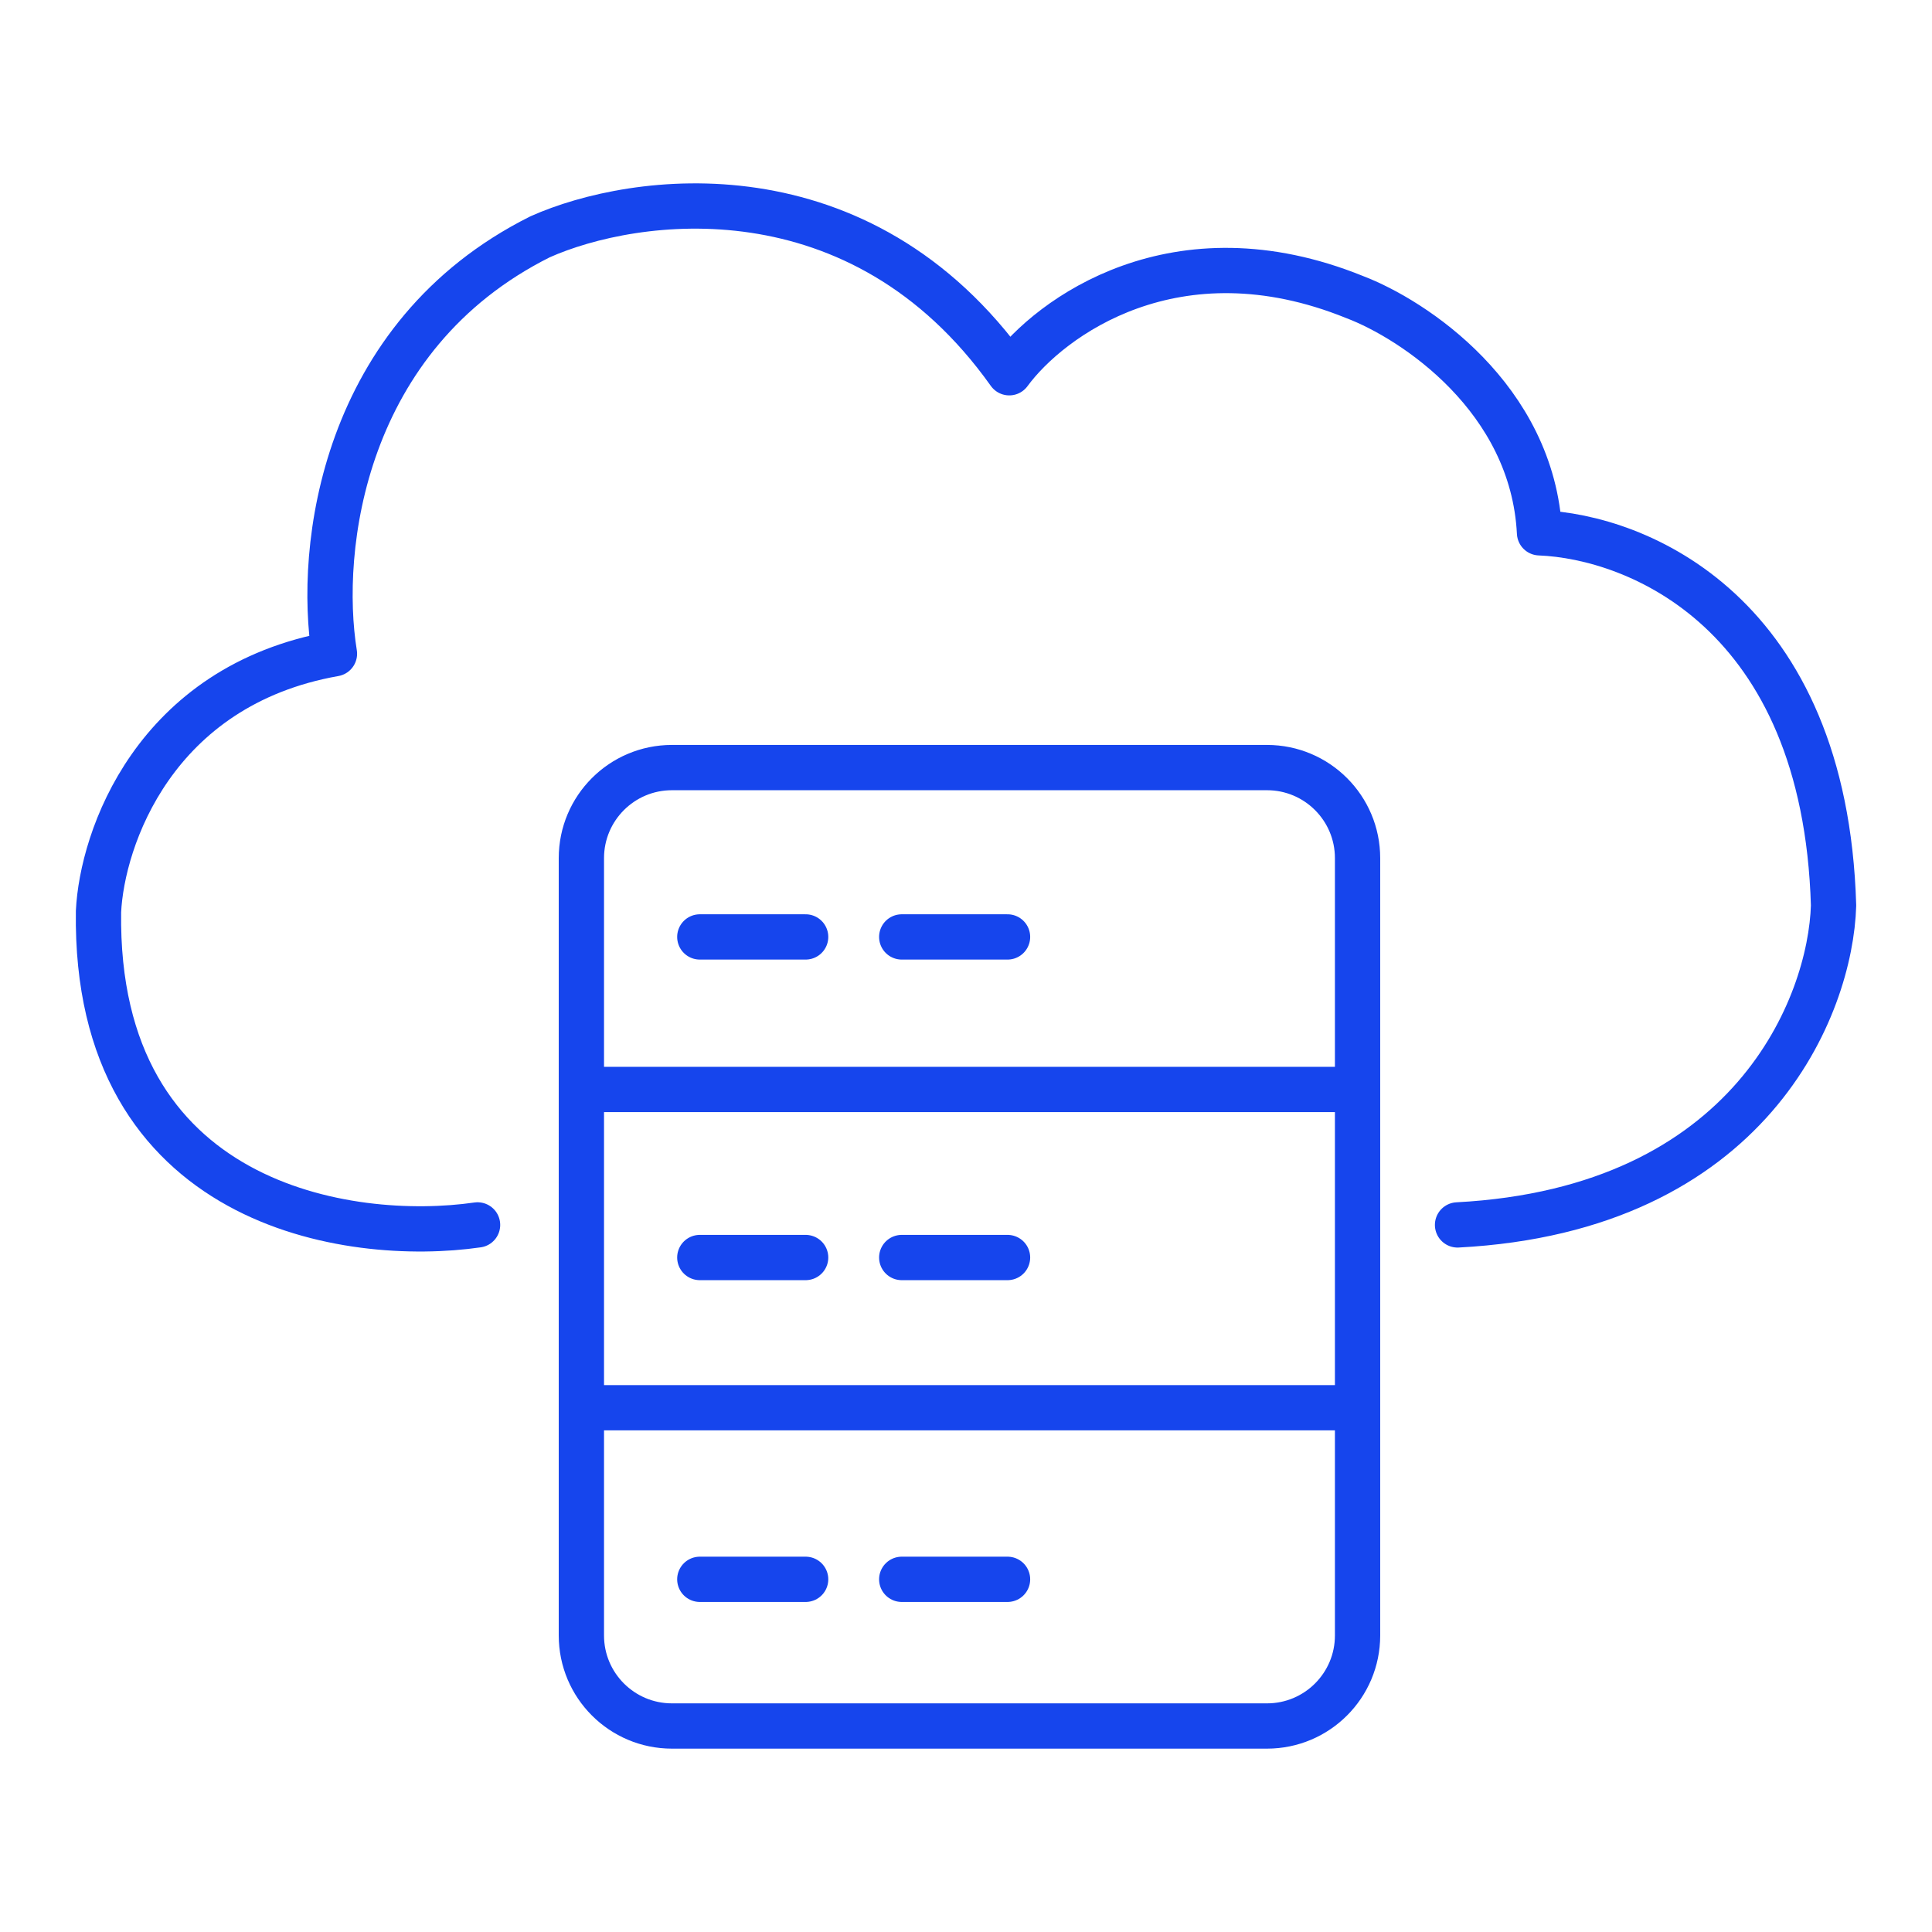 <svg width="64" height="64" viewBox="0 0 64 64" fill="none" xmlns="http://www.w3.org/2000/svg">
<path d="M19.259 36.09V28.427C19.259 26.77 20.602 25.427 22.259 25.427H41.971C43.628 25.427 44.971 26.77 44.971 28.427V36.09M19.259 36.09H44.971M19.259 36.09V46.633M44.971 36.09V46.633M19.259 46.633V54.176C19.259 55.833 20.602 57.176 22.259 57.176H41.971C43.628 57.176 44.971 55.833 44.971 54.176V46.633M19.259 46.633H44.971M15.82 40.577C11.578 41.19 3.126 39.971 3.263 30.198C3.377 27.792 5.099 22.715 11.079 21.656C10.515 18.176 11.329 11.129 17.888 7.846C21.01 6.451 28.49 5.399 33.433 12.348C34.779 10.513 38.951 7.442 44.873 9.84C46.82 10.58 50.772 13.179 50.999 17.65C54.215 17.775 60.454 20.255 60.739 29.994C60.642 33.309 58.016 40.065 48.283 40.577M23.182 31.037H26.688M23.182 41.657H26.688M23.182 52.317H26.688M29.871 31.037H33.376M29.871 41.657H33.376M29.871 52.317H33.376" stroke="#1645ED" stroke-width="1.5" stroke-linecap="round" stroke-linejoin="round"/>
</svg>
